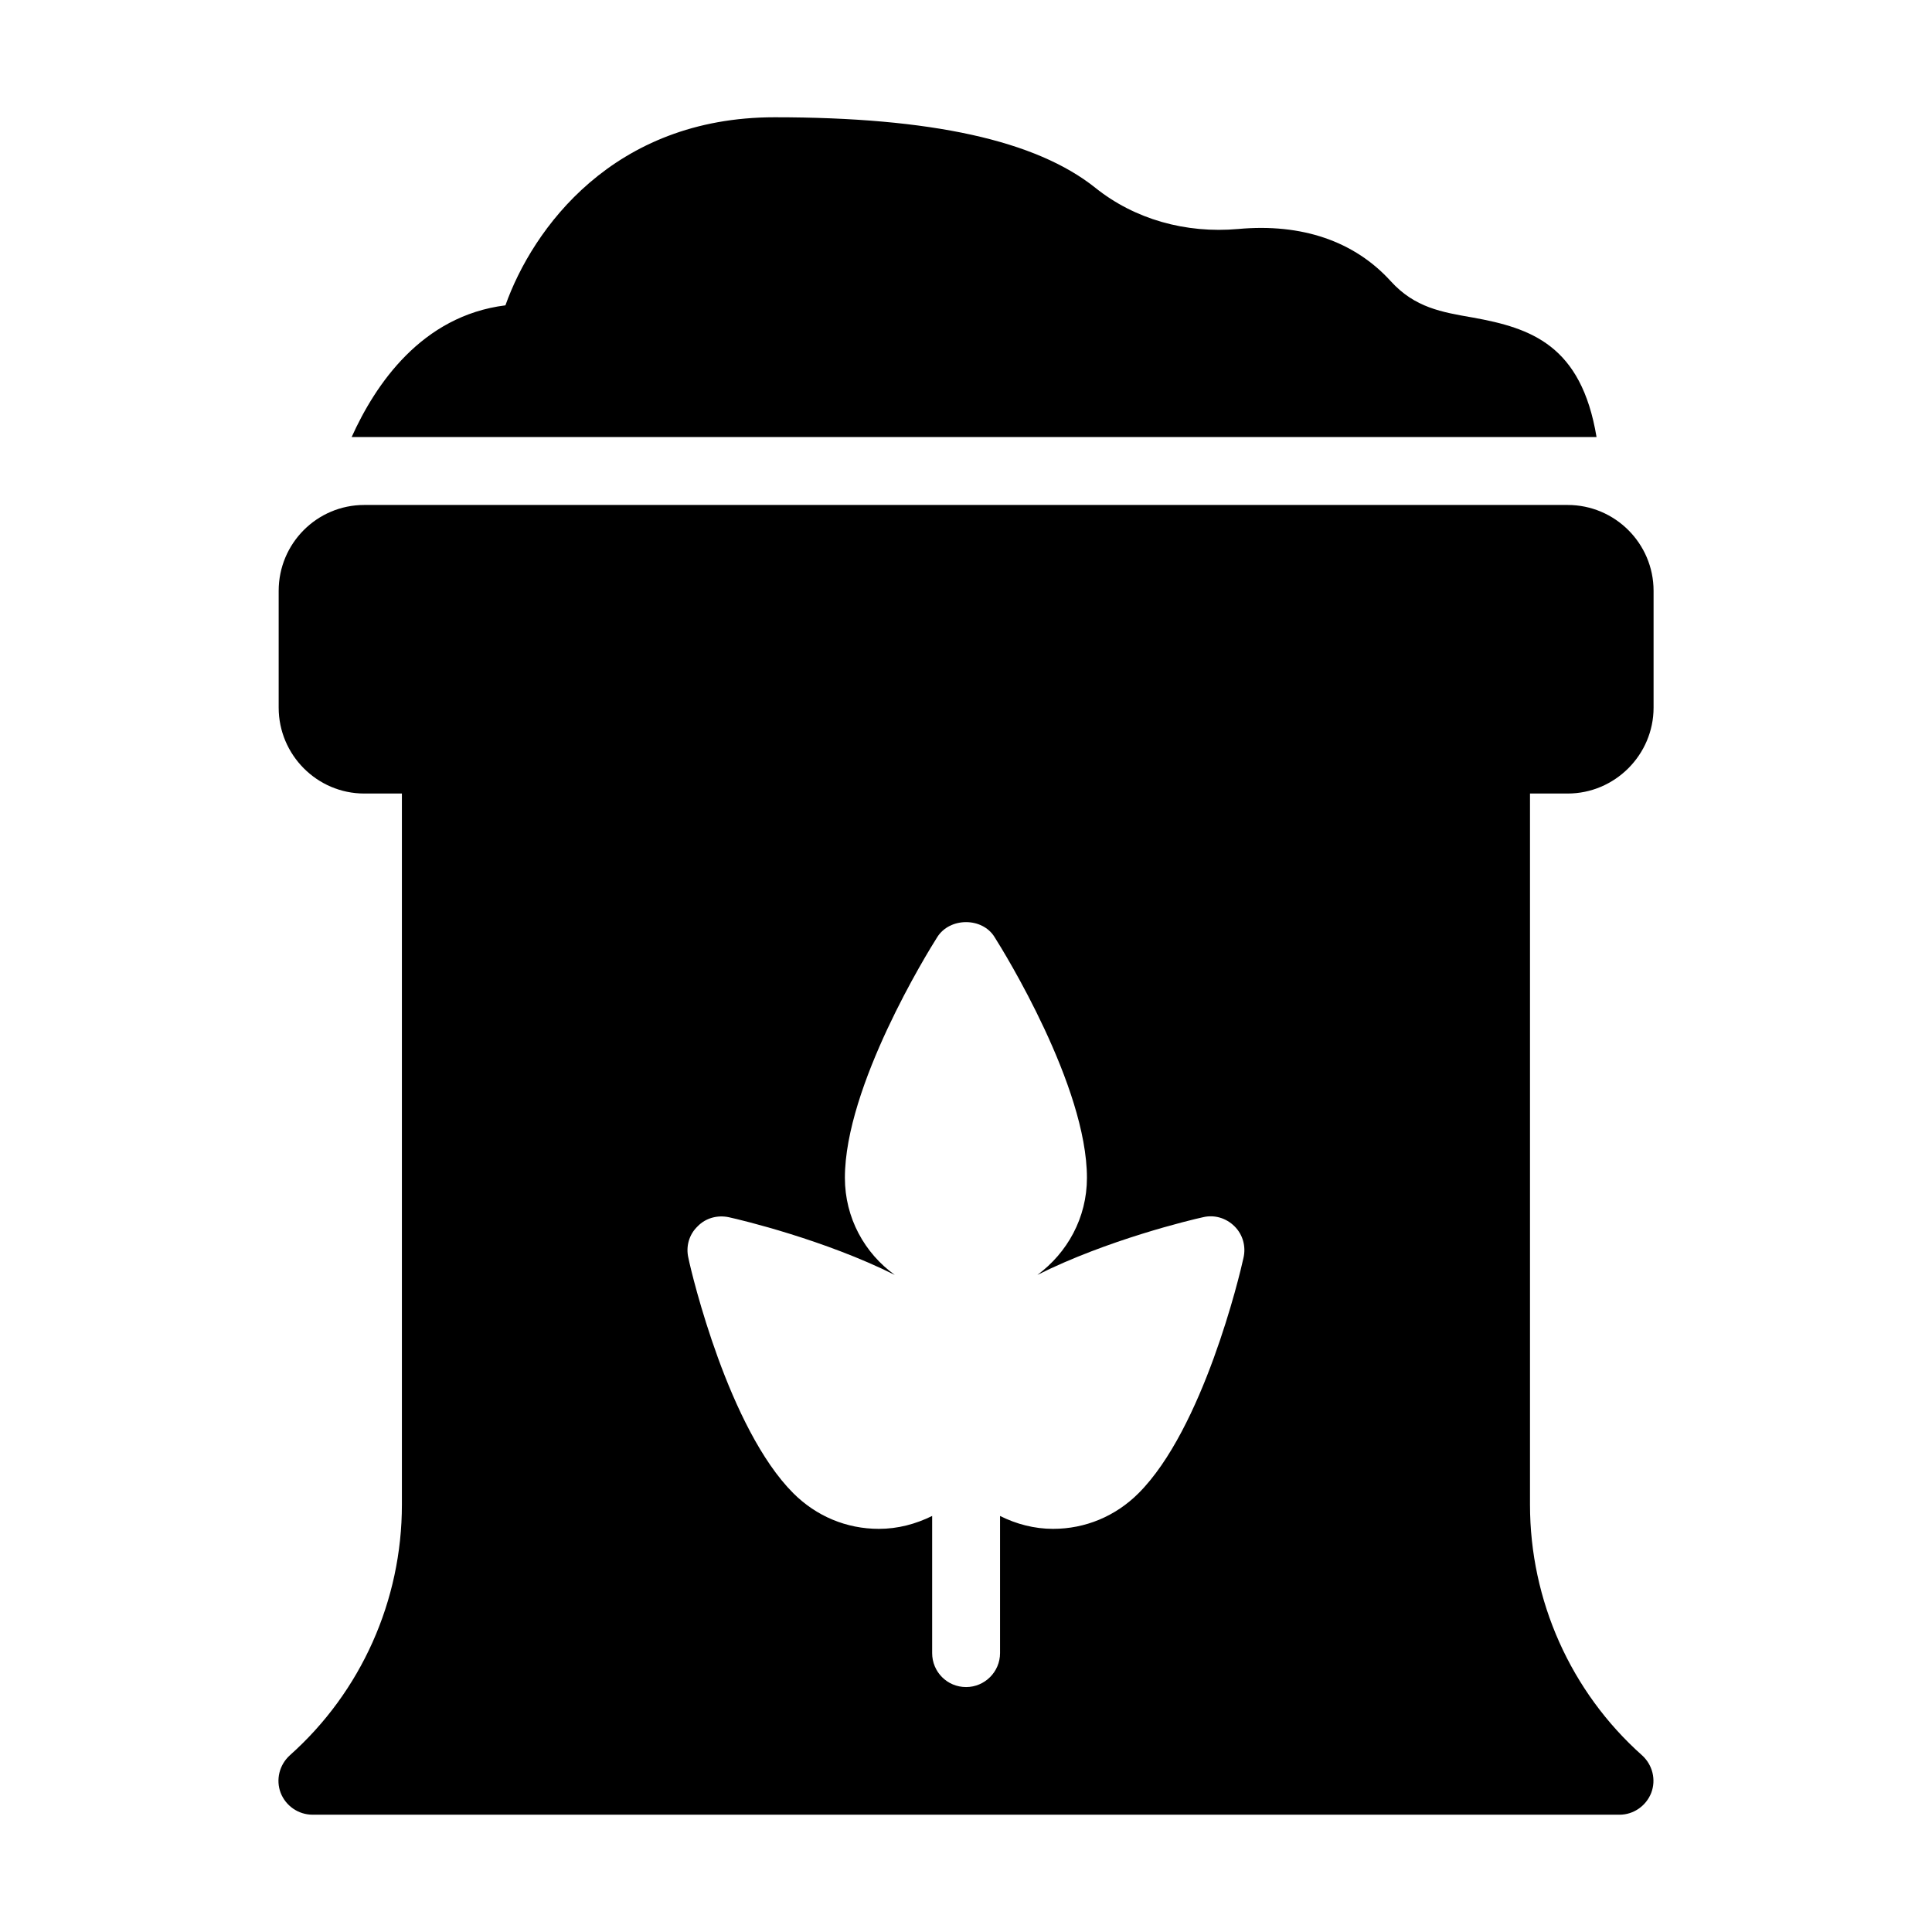 <?xml version="1.0" encoding="UTF-8"?>
<!-- Uploaded to: SVG Repo, www.svgrepo.com, Generator: SVG Repo Mixer Tools -->
<svg fill="#000000" width="800px" height="800px" version="1.1" viewBox="144 144 512 512" xmlns="http://www.w3.org/2000/svg">
 <g>
  <path d="m220.82 609.17c-2.789 2.519-3.777 6.477-2.43 9.984 1.348 3.422 4.68 5.762 8.457 5.762h346.37c3.688 0 7.019-2.34 8.367-5.758 1.352-3.508 0.359-7.469-2.43-9.988-18.895-16.824-29.688-41.023-29.688-66.395v-188.48h9.988c12.504 0 22.762-10.258 22.762-22.762v-30.949c0-12.594-10.258-22.762-22.762-22.762h-318.93c-12.504 0-22.672 10.168-22.672 22.762v30.949c0 12.504 10.168 22.762 22.672 22.762h9.984v188.48c0 25.367-10.797 49.57-29.688 66.391zm252.71-131.8c-0.988 4.59-10.707 45.254-27.801 62.348-6.117 6.117-14.125 9.445-22.672 9.445-4.949 0-9.715-1.258-14.035-3.418v36.348c0 4.949-4.047 8.996-8.996 8.996-5.039 0-8.996-4.047-8.996-8.996v-36.348c-4.41 2.16-9.086 3.418-14.125 3.418-8.547 0-16.555-3.328-22.672-9.445-8.547-8.547-15.293-23.031-19.973-35.895-4.68-12.863-7.379-24.199-7.828-26.449-0.719-3.059 0.18-6.207 2.43-8.367 2.16-2.25 5.309-3.059 8.277-2.43 3.328 0.719 25.461 6.027 43.992 15.293-8.008-5.758-13.227-15.113-13.227-25.73 0-24.289 21.953-59.828 24.473-63.785 3.328-5.309 11.965-5.309 15.203 0 2.519 3.957 24.469 39.496 24.469 63.785 0 10.617-5.219 19.883-13.137 25.73 18.445-9.266 40.574-14.574 43.902-15.293 2.969-0.719 6.117 0.18 8.367 2.43 2.168 2.156 3.066 5.305 2.348 8.363z"/>
  <path d="m534.35 228.16c-8.277-1.438-15.383-2.609-21.773-9.625-9.625-10.617-23.57-15.383-40.395-13.855-14.035 1.258-27.527-2.609-37.875-10.887-15.742-12.598-43.543-18.715-85.02-18.715-42.824 0-64.145 29.598-71.344 49.84-22.223 2.789-34.457 20.961-40.754 34.906h329.91c-4.047-24.379-17.363-28.875-32.746-31.664z"/>
 </g>
</svg>